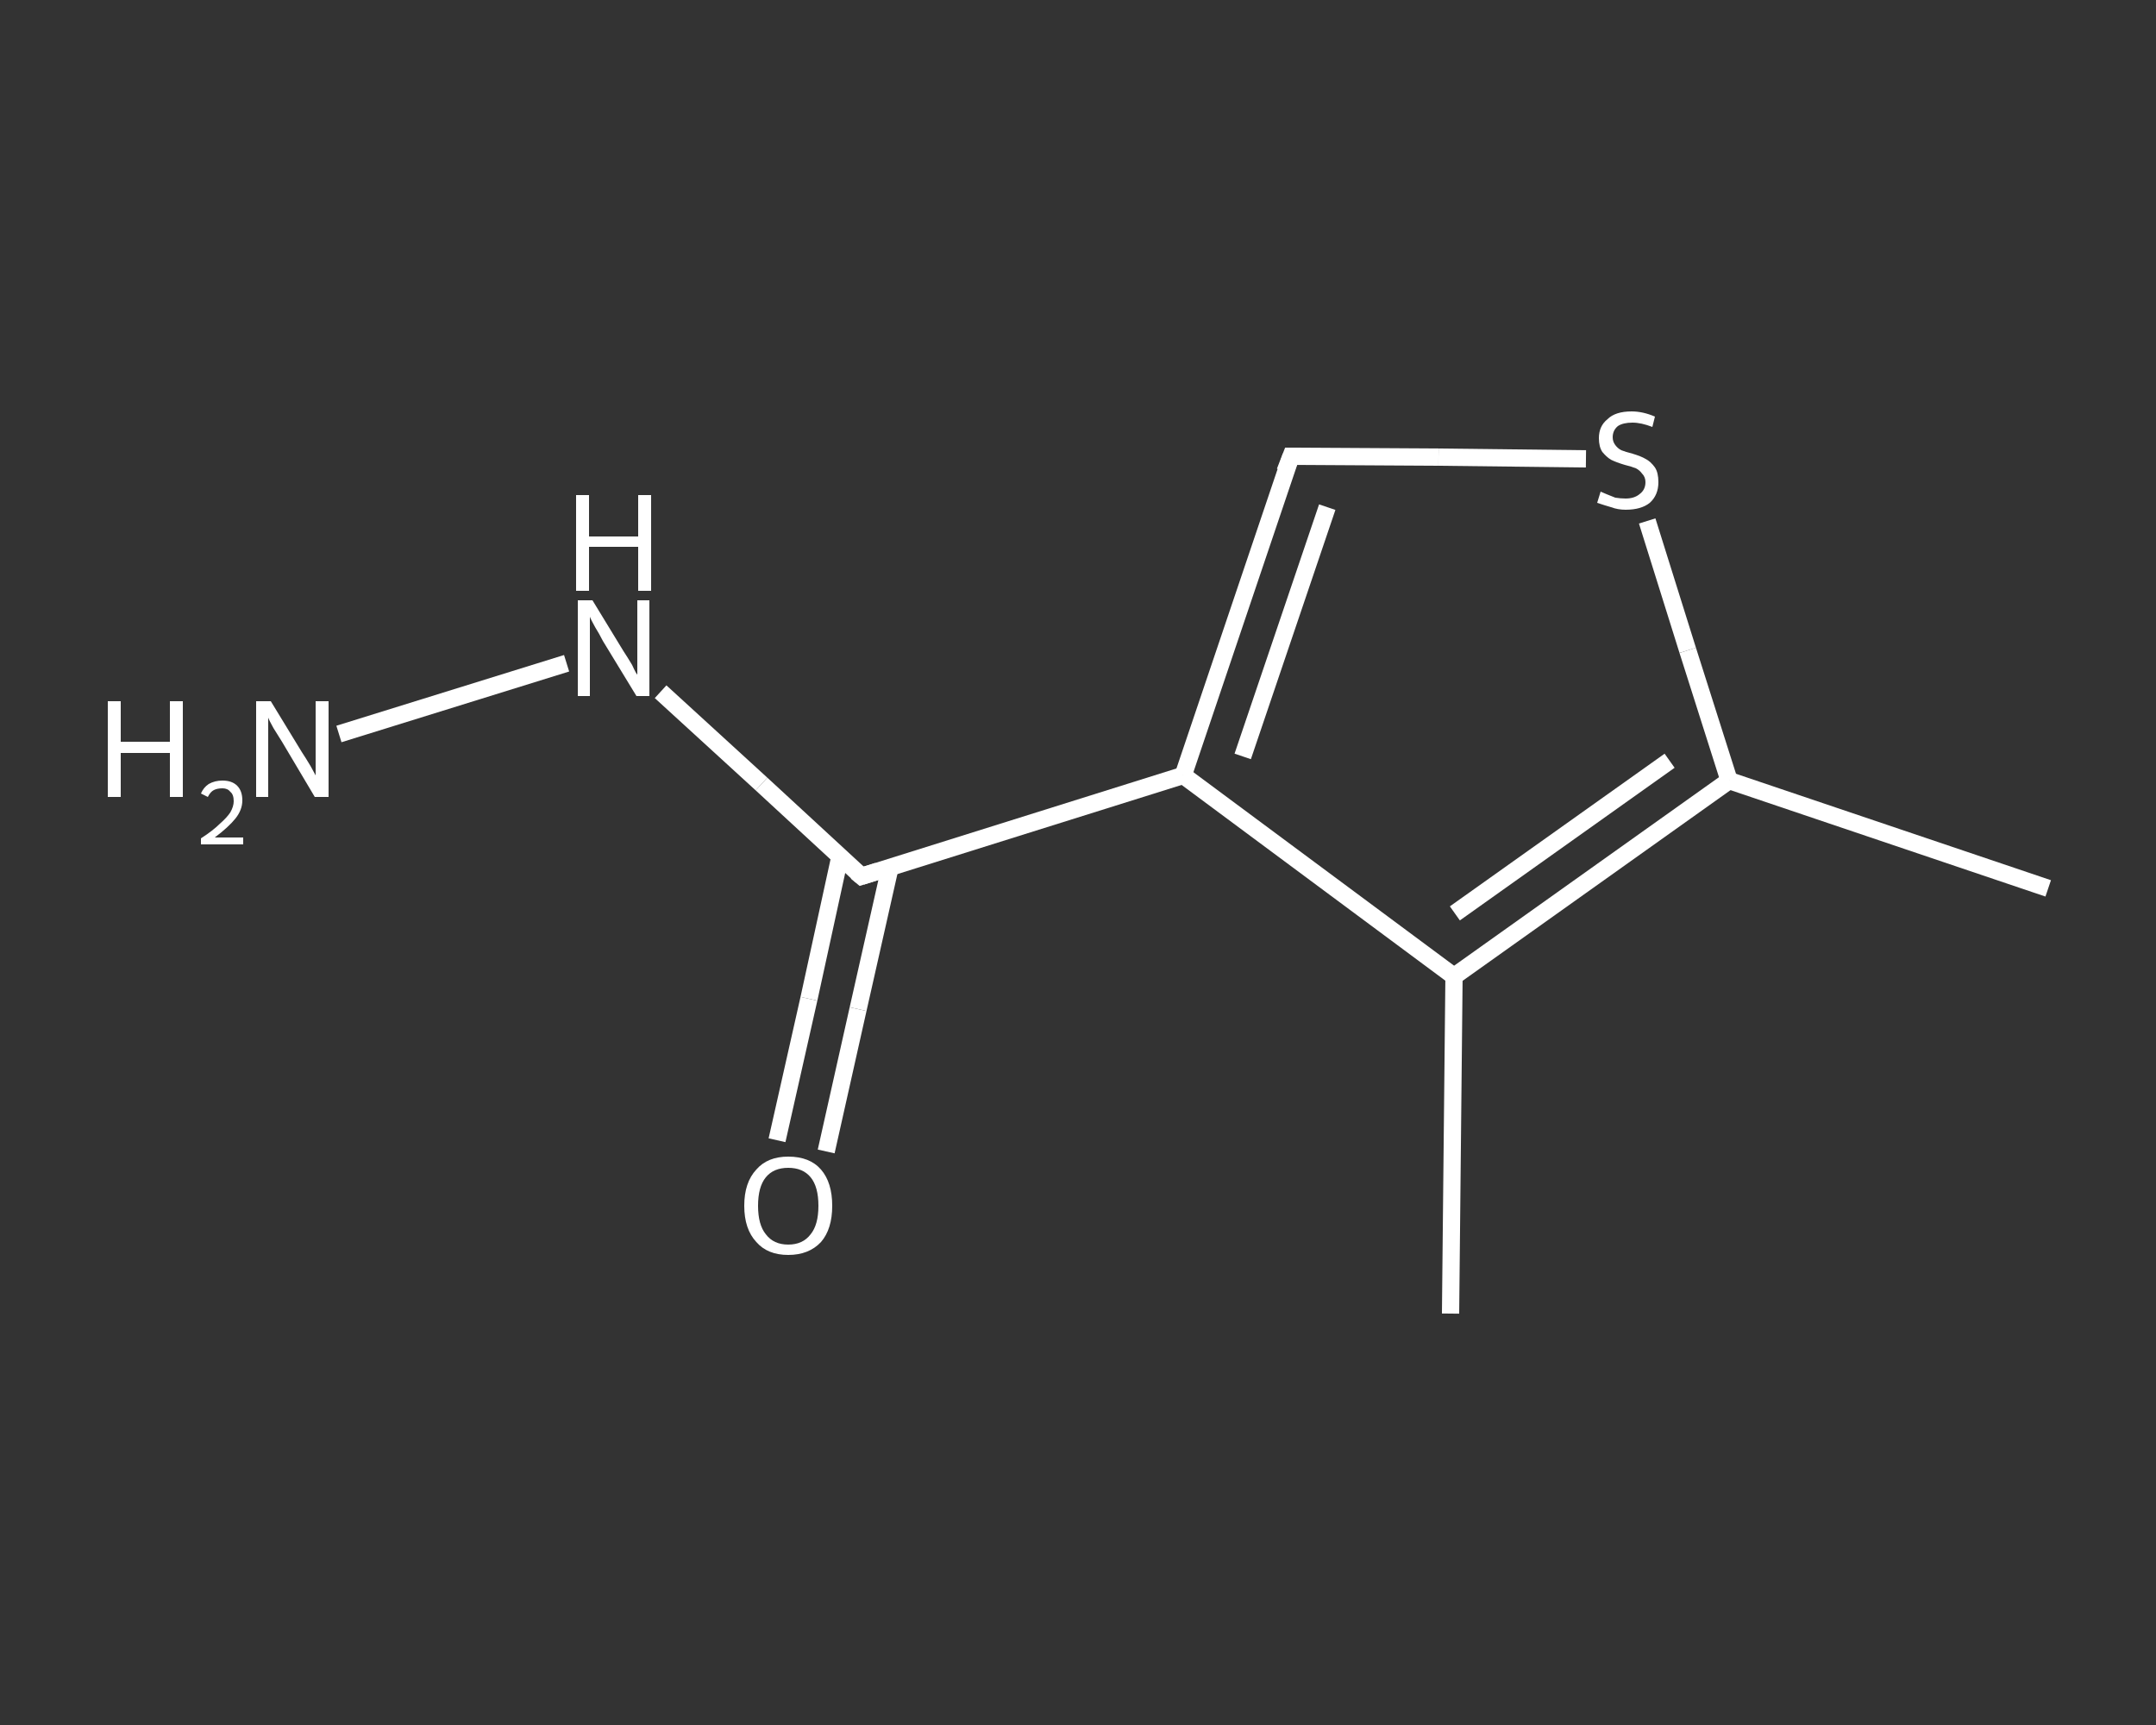 <?xml version='1.0' encoding='iso-8859-1'?>
<svg version='1.1' baseProfile='full'
              xmlns='http://www.w3.org/2000/svg'
                      xmlns:rdkit='http://www.rdkit.org/xml'
                      xmlns:xlink='http://www.w3.org/1999/xlink'
                  xml:space='preserve'
width='250px' height='200px' viewBox='0 0 250 200'>
<rect x="0" y="0" width="250" height="200" fill="#333333" stroke="none"/>
<!-- END OF HEADER -->
<rect style='opacity:1.0;fill:transparent;stroke:none' width='250.0' height='200.0' x='0.0' y='0.0'> </rect>
<path class='bond-0 atom-0 atom-1' d='M 237.5,103.0 L 200.5,90.5' style='fill:none;fill-rule:evenodd;stroke:#FFFFFF;stroke-width:2.0px;stroke-linecap:butt;stroke-linejoin:miter;stroke-opacity:1' />
<path class='bond-1 atom-1 atom-2' d='M 200.5,90.5 L 195.7,75.4' style='fill:none;fill-rule:evenodd;stroke:#FFFFFF;stroke-width:2.0px;stroke-linecap:butt;stroke-linejoin:miter;stroke-opacity:1' />
<path class='bond-1 atom-1 atom-2' d='M 195.7,75.4 L 191.0,60.4' style='fill:none;fill-rule:evenodd;stroke:#FFFFFF;stroke-width:2.0px;stroke-linecap:butt;stroke-linejoin:miter;stroke-opacity:1' />
<path class='bond-2 atom-2 atom-3' d='M 183.9,53.2 L 166.8,53.0' style='fill:none;fill-rule:evenodd;stroke:#FFFFFF;stroke-width:2.0px;stroke-linecap:butt;stroke-linejoin:miter;stroke-opacity:1' />
<path class='bond-2 atom-2 atom-3' d='M 166.8,53.0 L 149.7,52.9' style='fill:none;fill-rule:evenodd;stroke:#FFFFFF;stroke-width:2.0px;stroke-linecap:butt;stroke-linejoin:miter;stroke-opacity:1' />
<path class='bond-3 atom-3 atom-4' d='M 149.7,52.9 L 137.2,89.9' style='fill:none;fill-rule:evenodd;stroke:#FFFFFF;stroke-width:2.0px;stroke-linecap:butt;stroke-linejoin:miter;stroke-opacity:1' />
<path class='bond-3 atom-3 atom-4' d='M 153.9,58.8 L 144.1,87.7' style='fill:none;fill-rule:evenodd;stroke:#FFFFFF;stroke-width:2.0px;stroke-linecap:butt;stroke-linejoin:miter;stroke-opacity:1' />
<path class='bond-4 atom-4 atom-5' d='M 137.2,89.9 L 99.9,101.6' style='fill:none;fill-rule:evenodd;stroke:#FFFFFF;stroke-width:2.0px;stroke-linecap:butt;stroke-linejoin:miter;stroke-opacity:1' />
<path class='bond-5 atom-5 atom-6' d='M 97.4,99.3 L 93.8,115.8' style='fill:none;fill-rule:evenodd;stroke:#FFFFFF;stroke-width:2.0px;stroke-linecap:butt;stroke-linejoin:miter;stroke-opacity:1' />
<path class='bond-5 atom-5 atom-6' d='M 93.8,115.8 L 90.1,132.2' style='fill:none;fill-rule:evenodd;stroke:#FFFFFF;stroke-width:2.0px;stroke-linecap:butt;stroke-linejoin:miter;stroke-opacity:1' />
<path class='bond-5 atom-5 atom-6' d='M 103.2,100.6 L 99.5,117.0' style='fill:none;fill-rule:evenodd;stroke:#FFFFFF;stroke-width:2.0px;stroke-linecap:butt;stroke-linejoin:miter;stroke-opacity:1' />
<path class='bond-5 atom-5 atom-6' d='M 99.5,117.0 L 95.8,133.5' style='fill:none;fill-rule:evenodd;stroke:#FFFFFF;stroke-width:2.0px;stroke-linecap:butt;stroke-linejoin:miter;stroke-opacity:1' />
<path class='bond-6 atom-5 atom-7' d='M 99.9,101.6 L 88.3,90.9' style='fill:none;fill-rule:evenodd;stroke:#FFFFFF;stroke-width:2.0px;stroke-linecap:butt;stroke-linejoin:miter;stroke-opacity:1' />
<path class='bond-6 atom-5 atom-7' d='M 88.3,90.9 L 76.6,80.2' style='fill:none;fill-rule:evenodd;stroke:#FFFFFF;stroke-width:2.0px;stroke-linecap:butt;stroke-linejoin:miter;stroke-opacity:1' />
<path class='bond-7 atom-7 atom-8' d='M 65.7,76.9 L 39.3,85.1' style='fill:none;fill-rule:evenodd;stroke:#FFFFFF;stroke-width:2.0px;stroke-linecap:butt;stroke-linejoin:miter;stroke-opacity:1' />
<path class='bond-8 atom-4 atom-9' d='M 137.2,89.9 L 168.6,113.2' style='fill:none;fill-rule:evenodd;stroke:#FFFFFF;stroke-width:2.0px;stroke-linecap:butt;stroke-linejoin:miter;stroke-opacity:1' />
<path class='bond-9 atom-9 atom-10' d='M 168.6,113.2 L 168.2,152.3' style='fill:none;fill-rule:evenodd;stroke:#FFFFFF;stroke-width:2.0px;stroke-linecap:butt;stroke-linejoin:miter;stroke-opacity:1' />
<path class='bond-10 atom-9 atom-1' d='M 168.6,113.2 L 200.5,90.5' style='fill:none;fill-rule:evenodd;stroke:#FFFFFF;stroke-width:2.0px;stroke-linecap:butt;stroke-linejoin:miter;stroke-opacity:1' />
<path class='bond-10 atom-9 atom-1' d='M 168.7,105.9 L 193.6,88.2' style='fill:none;fill-rule:evenodd;stroke:#FFFFFF;stroke-width:2.0px;stroke-linecap:butt;stroke-linejoin:miter;stroke-opacity:1' />
<path d='M 150.5,52.9 L 149.7,52.9 L 149.0,54.7' style='fill:none;stroke:#FFFFFF;stroke-width:2.0px;stroke-linecap:butt;stroke-linejoin:miter;stroke-opacity:1;' />
<path d='M 101.8,101.0 L 99.9,101.6 L 99.3,101.1' style='fill:none;stroke:#FFFFFF;stroke-width:2.0px;stroke-linecap:butt;stroke-linejoin:miter;stroke-opacity:1;' />
<path class='atom-2' d='M 185.6 57.0
Q 185.8 57.1, 186.3 57.3
Q 186.8 57.5, 187.3 57.7
Q 187.9 57.8, 188.5 57.8
Q 189.5 57.8, 190.1 57.3
Q 190.8 56.8, 190.8 55.9
Q 190.8 55.3, 190.4 54.9
Q 190.1 54.5, 189.7 54.3
Q 189.2 54.1, 188.4 53.9
Q 187.4 53.6, 186.8 53.3
Q 186.3 53.0, 185.8 52.4
Q 185.4 51.8, 185.4 50.8
Q 185.4 49.4, 186.4 48.6
Q 187.3 47.7, 189.2 47.7
Q 190.5 47.7, 191.9 48.3
L 191.6 49.5
Q 190.3 49.0, 189.3 49.0
Q 188.2 49.0, 187.6 49.4
Q 187.0 49.9, 187.0 50.7
Q 187.0 51.2, 187.3 51.6
Q 187.6 52.0, 188.0 52.2
Q 188.5 52.4, 189.3 52.6
Q 190.3 52.9, 190.8 53.2
Q 191.4 53.5, 191.9 54.2
Q 192.3 54.8, 192.3 55.9
Q 192.3 57.4, 191.3 58.3
Q 190.3 59.1, 188.5 59.1
Q 187.6 59.1, 186.8 58.8
Q 186.1 58.6, 185.2 58.3
L 185.6 57.0
' fill='#FFFFFF'/>
<path class='atom-6' d='M 86.3 139.8
Q 86.3 137.1, 87.7 135.6
Q 89.0 134.1, 91.4 134.1
Q 93.9 134.1, 95.2 135.6
Q 96.5 137.1, 96.5 139.8
Q 96.5 142.5, 95.2 144.0
Q 93.8 145.5, 91.4 145.5
Q 89.0 145.5, 87.7 144.0
Q 86.3 142.5, 86.3 139.8
M 91.4 144.3
Q 93.1 144.3, 94.0 143.1
Q 94.9 142.0, 94.9 139.8
Q 94.9 137.6, 94.0 136.5
Q 93.1 135.4, 91.4 135.4
Q 89.7 135.4, 88.8 136.5
Q 87.9 137.6, 87.9 139.8
Q 87.9 142.0, 88.8 143.1
Q 89.7 144.3, 91.4 144.3
' fill='#FFFFFF'/>
<path class='atom-7' d='M 68.7 69.6
L 72.3 75.5
Q 72.7 76.1, 73.3 77.1
Q 73.8 78.2, 73.9 78.2
L 73.9 69.6
L 75.3 69.6
L 75.3 80.7
L 73.8 80.7
L 69.9 74.3
Q 69.5 73.5, 69.0 72.7
Q 68.5 71.8, 68.4 71.5
L 68.4 80.7
L 67.0 80.7
L 67.0 69.6
L 68.7 69.6
' fill='#FFFFFF'/>
<path class='atom-7' d='M 66.8 57.4
L 68.3 57.4
L 68.3 62.2
L 74.0 62.2
L 74.0 57.4
L 75.5 57.4
L 75.5 68.5
L 74.0 68.5
L 74.0 63.4
L 68.3 63.4
L 68.3 68.5
L 66.8 68.5
L 66.8 57.4
' fill='#FFFFFF'/>
<path class='atom-8' d='M 12.5 81.3
L 14.0 81.3
L 14.0 86.0
L 19.7 86.0
L 19.7 81.3
L 21.2 81.3
L 21.2 92.4
L 19.7 92.4
L 19.7 87.3
L 14.0 87.3
L 14.0 92.4
L 12.5 92.4
L 12.5 81.3
' fill='#FFFFFF'/>
<path class='atom-8' d='M 23.3 92.0
Q 23.6 91.3, 24.2 90.9
Q 24.9 90.5, 25.8 90.5
Q 26.9 90.5, 27.5 91.1
Q 28.1 91.7, 28.1 92.8
Q 28.1 93.9, 27.3 94.9
Q 26.5 95.9, 24.9 97.1
L 28.2 97.1
L 28.2 97.9
L 23.3 97.9
L 23.3 97.2
Q 24.7 96.3, 25.5 95.5
Q 26.3 94.8, 26.7 94.2
Q 27.1 93.5, 27.1 92.9
Q 27.1 92.1, 26.7 91.8
Q 26.4 91.4, 25.8 91.4
Q 25.2 91.4, 24.8 91.6
Q 24.4 91.8, 24.1 92.4
L 23.3 92.0
' fill='#FFFFFF'/>
<path class='atom-8' d='M 31.4 81.3
L 35.0 87.2
Q 35.4 87.8, 36.0 88.8
Q 36.6 89.9, 36.6 89.9
L 36.6 81.3
L 38.1 81.3
L 38.1 92.4
L 36.5 92.4
L 32.7 86.0
Q 32.2 85.2, 31.7 84.4
Q 31.2 83.5, 31.1 83.2
L 31.1 92.4
L 29.7 92.4
L 29.7 81.3
L 31.4 81.3
' fill='#FFFFFF'/>
</svg>
